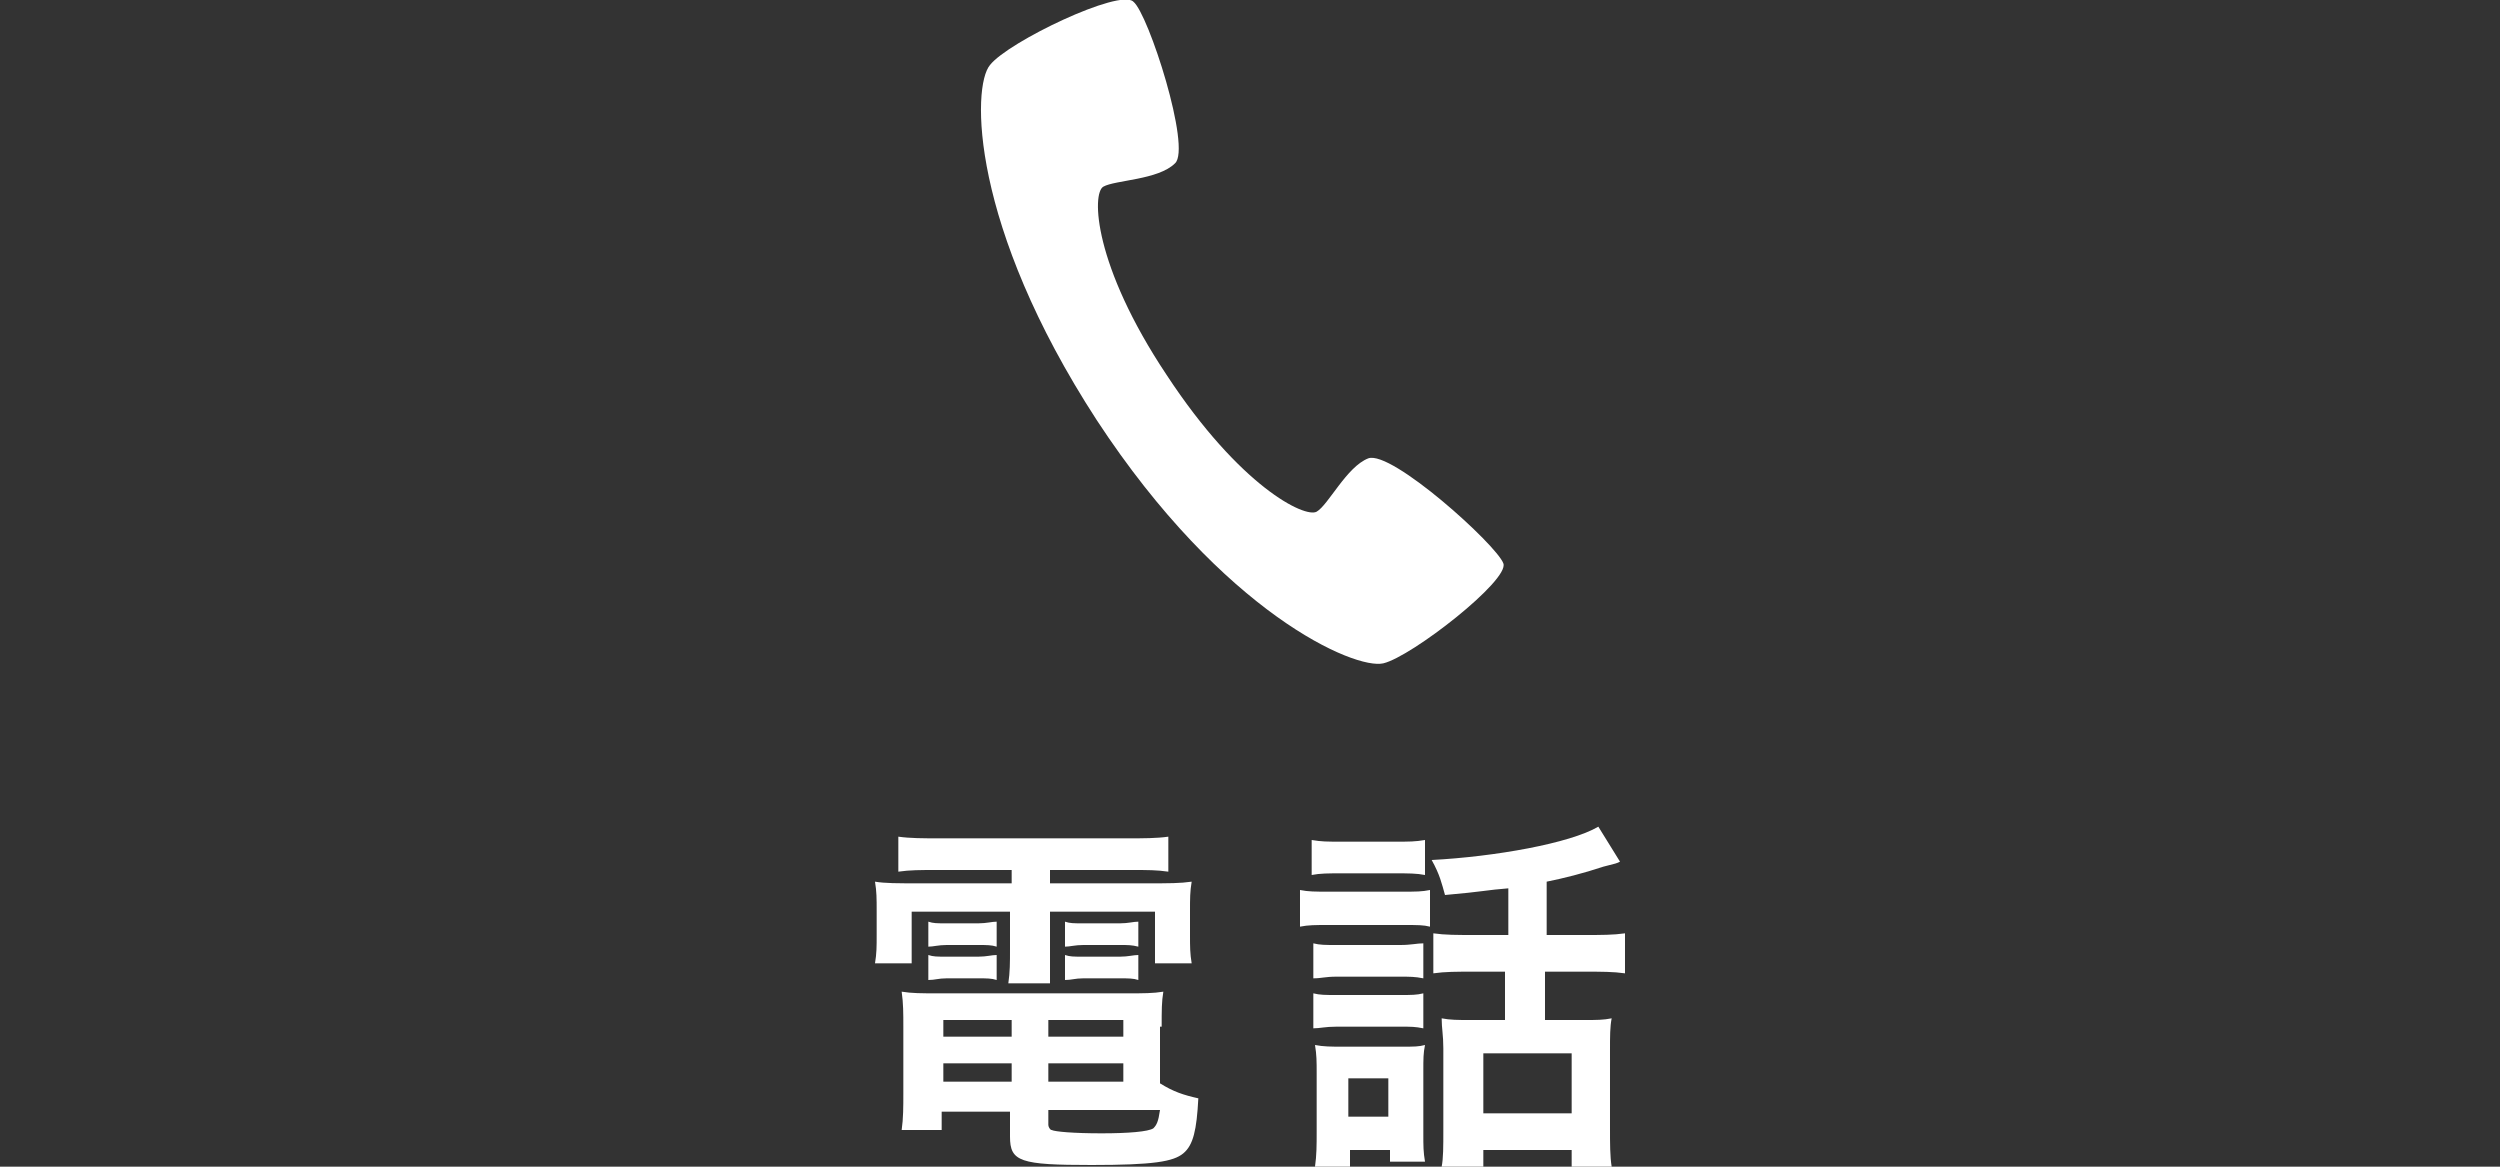 <?xml version="1.0" encoding="utf-8"?>
<!-- Generator: Adobe Illustrator 22.1.0, SVG Export Plug-In . SVG Version: 6.00 Build 0)  -->
<svg version="1.1" id="レイヤー_1" xmlns="http://www.w3.org/2000/svg" xmlns:xlink="http://www.w3.org/1999/xlink" x="0px"
	 y="0px" width="150px" height="70px" viewBox="0 0 150 70" style="enable-background:new 0 0 150 70;" xml:space="preserve">
<rect x="0" y="0" width="150" height="70" fill="#333333" stroke="none"/>
<style type="text/css">
	.st0{fill:#FFFFFF;}
</style>
<g>
	<path class="st0" d="M59.4,3.9c-1.1,1.3-1.2,9.6,6.4,21.3C73.4,36.8,81.3,40.2,83,39.8c1.7-0.4,7.6-5,7.2-6
		c-0.4-1.1-6.7-6.8-8.1-6.3c-1.3,0.5-2.4,2.8-3.1,3.2c-0.7,0.4-4.6-1.5-9-8.2c-4.4-6.6-4.5-10.9-3.8-11.3c0.7-0.4,3.3-0.4,4.3-1.4
		c1-0.9-1.6-9-2.5-9.7C67.2-0.7,60.5,2.5,59.4,3.9z"/>
	<path class="st0" d="M60.7,52.2V53h-5.5c-1.4,0-2.1,0-2.7-0.1c0.1,0.6,0.1,1,0.1,1.8v1.4c0,0.7,0,1.1-0.1,1.7h2.2v-3.1h5.9v2.2
		c0,0.9,0,1.4-0.1,2.1h2.5C63,58.4,63,58,63,56.9v-2.2h6.3v3.1h2.2c-0.1-0.6-0.1-1-0.1-1.7v-1.4c0-0.8,0-1.2,0.1-1.8
		C70.8,53,70.2,53,68.8,53H63v-0.8h4.9c1,0,1.5,0,2.2,0.1v-2.1c-0.7,0.1-1.5,0.1-2.4,0.1H56.3c-0.9,0-1.7,0-2.4-0.1v2.1
		c0.7-0.1,1.3-0.1,2.3-0.1H60.7z M69.7,61.6c0-1,0-1.5,0.1-2.1c-0.6,0.1-1.2,0.1-2.1,0.1H56.2c-0.9,0-1.5,0-2.1-0.1
		c0.1,0.7,0.1,1.3,0.1,2.1v4c0,0.8,0,1.5-0.1,2.2h2.4v-1.1h4.1v1.5c0,1.5,0.6,1.7,4.9,1.7c3.7,0,4.9-0.2,5.5-0.7
		c0.6-0.5,0.8-1.4,0.9-3.3c-0.9-0.2-1.5-0.4-2.3-0.9V61.6z M62.9,66.6h6.7c-0.1,0.7-0.2,0.9-0.4,1.1c-0.3,0.2-1.5,0.3-3.1,0.3
		c-1.7,0-2.8-0.1-3-0.2c-0.1,0-0.2-0.2-0.2-0.3V66.6z M60.7,61.2v1h-4.1v-1H60.7z M62.9,61.2h4.5v1h-4.5V61.2z M60.7,63.8v1.1h-4.1
		v-1.1H60.7z M62.9,63.8h4.5v1.1h-4.5V63.8z M55.7,56.8c0.3,0,0.6-0.1,1.1-0.1h1.9c0.5,0,0.8,0,1.1,0.1v-1.5c-0.3,0-0.6,0.1-1.1,0.1
		h-1.9c-0.6,0-0.8,0-1.1-0.1V56.8z M55.7,58.8c0.4,0,0.6-0.1,1.1-0.1h1.9c0.5,0,0.8,0,1.1,0.1v-1.5c-0.3,0-0.6,0.1-1.1,0.1h-1.9
		c-0.6,0-0.8,0-1.1-0.1V58.8z M63.9,56.8c0.3,0,0.6-0.1,1.1-0.1h2.2c0.5,0,0.7,0,1.1,0.1v-1.5c-0.3,0-0.6,0.1-1.1,0.1h-2.2
		c-0.6,0-0.8,0-1.1-0.1V56.8z M63.9,58.8c0.4,0,0.6-0.1,1.1-0.1h2.2c0.5,0,0.8,0,1.1,0.1v-1.5c-0.3,0-0.6,0.1-1.1,0.1h-2.2
		c-0.6,0-0.8,0-1.1-0.1V58.8z"/>
	<path class="st0" d="M90.4,56.1h-1.9c-1.1,0-1.8,0-2.5-0.1v2.4c0.7-0.1,1.4-0.1,2.4-0.1h1.9v2.9h-2.2c-0.6,0-1.1,0-1.6-0.1
		c0,0.6,0.1,1,0.1,1.8v4.9c0,1,0,1.7-0.1,2.2H89v-1h5.3v1h2.4c-0.1-0.6-0.1-1.4-0.1-2.3v-4.7c0-0.8,0-1.4,0.1-1.9
		c-0.5,0.1-0.9,0.1-1.6,0.1h-2.4v-2.9h2.4c1,0,1.7,0,2.4,0.1V56c-0.7,0.1-1.4,0.1-2.4,0.1h-2.3v-3.2c1-0.2,2.2-0.5,3.4-0.9
		c0.8-0.2,0.8-0.2,1-0.3l-1.3-2.1c-1.7,1-6.2,1.8-10,2c0.5,0.9,0.6,1.4,0.8,2.1c2.3-0.2,2.5-0.3,3.8-0.4V56.1z M89,63.2h5.3v3.6H89
		V63.2z M78.7,52.5c0.5-0.1,1-0.1,1.8-0.1h3.2c0.8,0,1.3,0,1.8,0.1v-2.1c-0.6,0.1-0.9,0.1-1.8,0.1h-3.2c-0.9,0-1.2,0-1.8-0.1V52.5z
		 M78,55.6c0.5-0.1,0.9-0.1,1.7-0.1h4.5c0.9,0,1.2,0,1.6,0.1v-2.2c-0.5,0.1-0.8,0.1-1.7,0.1h-4.4c-0.8,0-1.2,0-1.7-0.1V55.6z
		 M78.8,58.7c0.5,0,0.7-0.1,1.4-0.1H84c0.6,0,0.9,0,1.4,0.1v-2.1c-0.4,0-0.7,0.1-1.4,0.1h-3.8c-0.7,0-1,0-1.4-0.1V58.7z M78.8,61.7
		c0.4,0,0.7-0.1,1.4-0.1H84c0.7,0,0.9,0,1.4,0.1v-2.1c-0.4,0.1-0.7,0.1-1.4,0.1h-3.8c-0.7,0-1,0-1.4-0.1V61.7z M81,69h2.4v0.7h2.1
		c-0.1-0.6-0.1-0.9-0.1-1.7v-3.7c0-0.8,0-1.1,0.1-1.6c-0.4,0.1-0.6,0.1-1.4,0.1h-3.6c-0.6,0-1.1,0-1.6-0.1c0.1,0.6,0.1,1,0.1,1.7
		v3.5c0,0.8,0,1.4-0.1,2.1H81V69z M80.9,64.7h2.4V67h-2.4V64.7z"/>
</g>
</svg>

